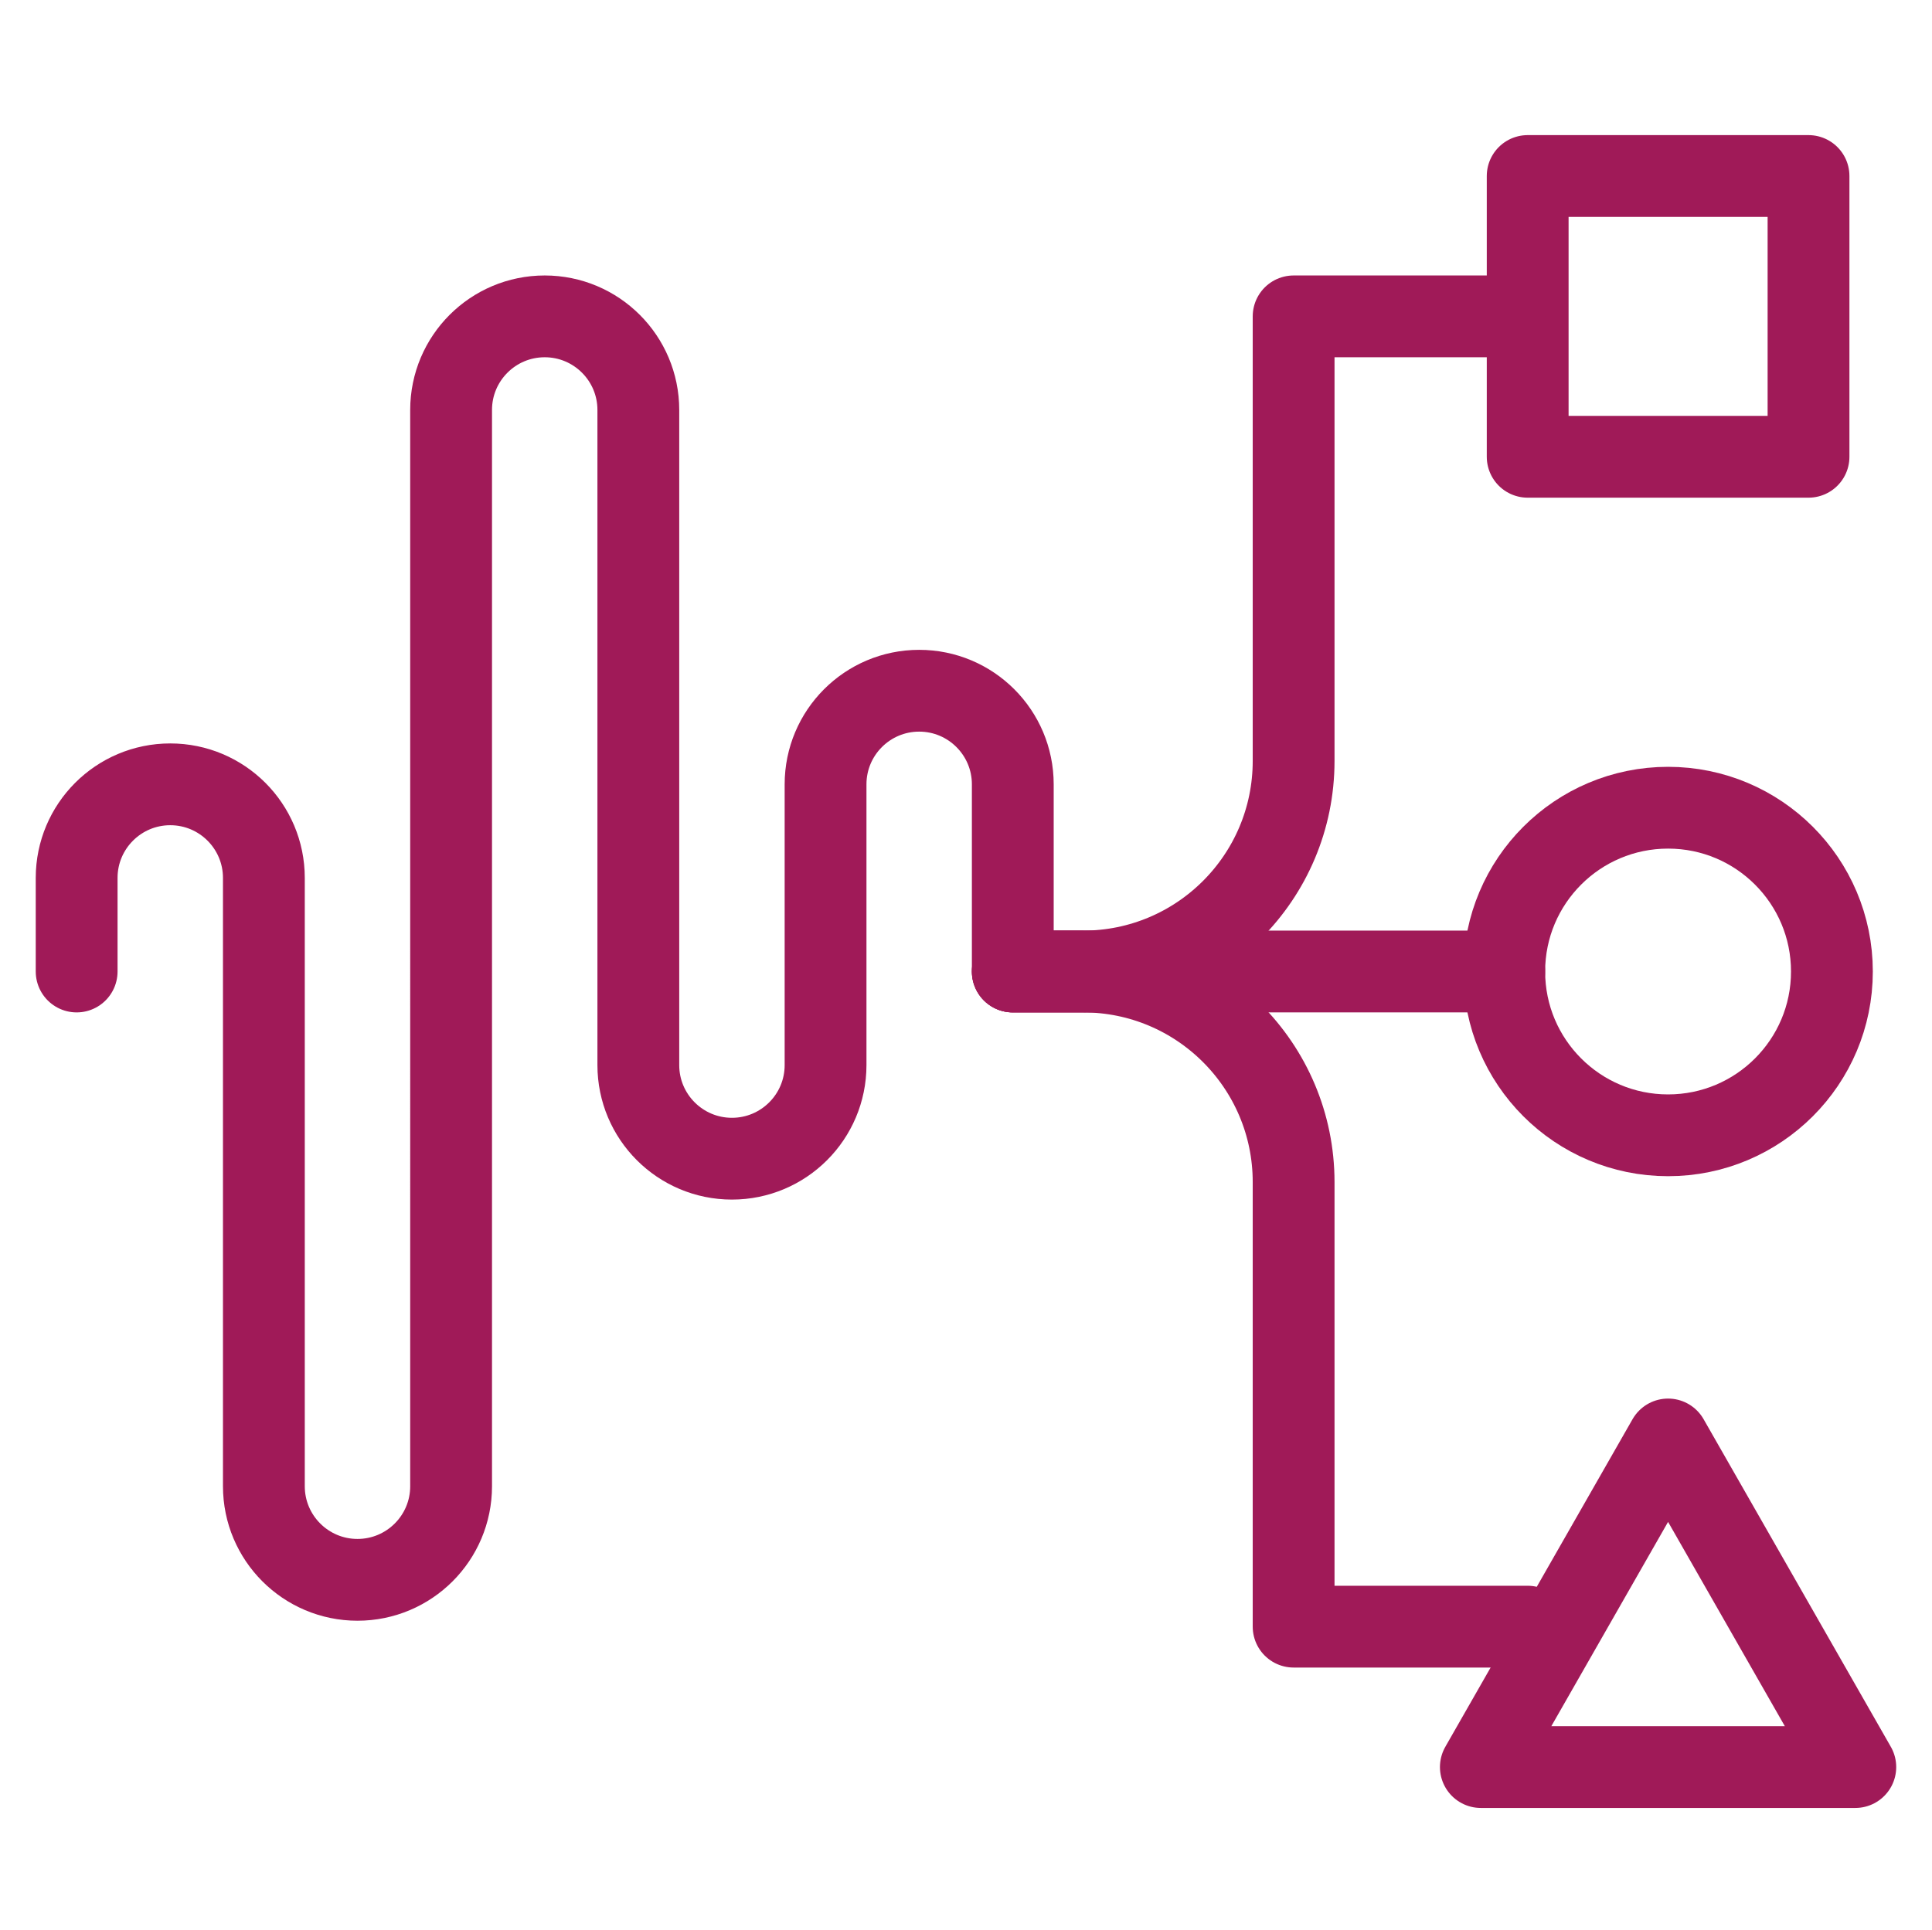 <?xml version="1.0" encoding="utf-8"?>
<!-- Generator: Adobe Illustrator 26.2.1, SVG Export Plug-In . SVG Version: 6.00 Build 0)  -->
<svg version="1.1" xmlns="http://www.w3.org/2000/svg" xmlns:xlink="http://www.w3.org/1999/xlink" x="0px" y="0px"
	 viewBox="0 0 393.98 393.68" style="enable-background:new 0 0 393.98 393.68;" xml:space="preserve">
<style type="text/css">
	.st0{fill:none;stroke:#000000;stroke-width:6;stroke-miterlimit:10;}
	.st1{fill:#A01A58;}
	.st2{fill:none;stroke:#A01A58;stroke-miterlimit:10;}
	.st3{fill:#00AEEF;}
	.st4{fill:#FFFFFF;}
	.st5{fill:none;stroke:#A01A58;stroke-width:9;stroke-miterlimit:10;}
	.st6{fill:#CFD8DC;}
	.st7{fill:#B0BEC5;}
	.st8{fill:#2962FF;}
	.st9{fill:#283593;}
	.st10{fill:url(#SVGID_1_);}
	.st11{fill:none;}
	.st12{fill:none;stroke:#A01A58;stroke-width:7;stroke-miterlimit:10;}
	.st13{fill:url(#SVGID_00000177444953782323546020000006004268021701171380_);}
	.st14{fill:url(#SVGID_00000109714320269361500950000017838088205472868008_);}
	.st15{fill:url(#SVGID_00000003820822046975054270000001711529647467338886_);}
	.st16{fill:url(#SVGID_00000008869762763406837460000014282796073458177931_);}
	.st17{fill:url(#SVGID_00000111157566123113134950000002518610314469375656_);}
	.st18{fill:url(#SVGID_00000017496771326105339320000006438958503365658807_);}
	.st19{fill:url(#SVGID_00000052070889836228377670000009353878020882347196_);}
	.st20{fill:url(#SVGID_00000085970062429298868940000001309659907670344835_);}
	.st21{fill:none;stroke:#A01A58;stroke-width:8.666;stroke-miterlimit:10;}
	.st22{fill:#FFFFFF;stroke:#A01A58;stroke-width:7;stroke-miterlimit:10;}
	.st23{fill:none;stroke:#000000;stroke-width:10.181;stroke-linecap:round;stroke-linejoin:round;}
	.st24{fill:none;stroke:#A01A58;stroke-width:10;stroke-linecap:round;stroke-linejoin:round;stroke-miterlimit:10;}
	.st25{fill:none;stroke:#A01A58;stroke-width:8;stroke-linecap:round;stroke-linejoin:round;stroke-miterlimit:10;}
	.st26{fill:none;stroke:#000000;stroke-width:16;stroke-linecap:round;stroke-linejoin:round;}
	.st27{fill:none;stroke:#2962FF;stroke-width:16;stroke-linecap:round;stroke-linejoin:round;}
	.st28{fill:url(#SVGID_00000116931370804733054290000003861400704713002370_);}
	
		.st29{fill:none;stroke:url(#SVGID_00000054235550696859531060000017849646178309660049_);stroke-width:16;stroke-linecap:round;stroke-linejoin:round;}
	.st30{fill:#290480;}
	.st31{fill:none;stroke:#A01A58;stroke-width:12;stroke-miterlimit:10;}
	.st32{fill:none;stroke:#000000;stroke-width:11.802;stroke-miterlimit:10;}
	.st33{fill:none;stroke:#A01A58;stroke-width:16;stroke-linecap:round;stroke-linejoin:round;stroke-miterlimit:10;}
	.st34{fill:#A01A58;stroke:#A01A58;stroke-width:22.991;stroke-linecap:round;stroke-miterlimit:10;}
	.st35{fill:#A01A58;stroke:#A01A58;stroke-width:44;stroke-linecap:round;stroke-miterlimit:10;}
	.st36{fill:none;stroke:#A01A58;stroke-width:10;stroke-miterlimit:10;}
	.st37{fill:none;stroke:#000000;stroke-width:12.75;stroke-linejoin:round;}
	.st38{fill:none;stroke:#080808;stroke-width:12.75;stroke-linecap:round;stroke-linejoin:round;}
	.st39{fill:none;stroke:#080808;stroke-width:12.75;stroke-linejoin:round;}
	.st40{fill:none;stroke:#000000;stroke-width:16;stroke-linecap:round;stroke-miterlimit:10;}
	.st41{fill:none;stroke:#000000;stroke-width:16;stroke-linecap:square;stroke-miterlimit:10;}
	.st42{fill:none;stroke:#A01A58;stroke-width:15;stroke-linecap:round;stroke-linejoin:round;stroke-miterlimit:10;}
	.st43{fill:none;stroke:#A01A58;stroke-width:22.999;stroke-linecap:round;stroke-linejoin:round;stroke-miterlimit:10;}
	.st44{fill:none;stroke:#000000;stroke-width:13;stroke-linecap:round;stroke-linejoin:round;stroke-miterlimit:10;}
	.st45{fill:none;stroke:url(#SVGID_00000092432804523012738180000017511835597386737796_);stroke-width:16;stroke-miterlimit:10;}
	.st46{fill:url(#SVGID_00000121254745368277107180000018019791963652045980_);}
	.st47{fill:none;stroke:#A01A58;stroke-width:23;stroke-miterlimit:10;}
	.st48{fill:none;stroke:#A01A58;stroke-width:18;stroke-miterlimit:10;}
	.st49{fill:none;stroke:#A01A58;stroke-width:18.632;stroke-linecap:round;stroke-linejoin:round;stroke-miterlimit:10;}
	.st50{fill:none;stroke:#A01A58;stroke-width:84.147;stroke-linecap:round;stroke-linejoin:round;stroke-miterlimit:10;}
	.st51{fill:none;stroke:#A01A58;stroke-width:16.901;stroke-miterlimit:10;}
	.st52{fill:none;stroke:#A01A58;stroke-width:17;stroke-miterlimit:10;}
	.st53{fill:none;stroke:#A01A58;stroke-width:15.206;stroke-miterlimit:10;}
	.st54{fill:none;stroke:#A01A58;stroke-width:16.354;stroke-miterlimit:10;}
	.st55{fill:none;stroke:#A01A58;stroke-width:19.173;stroke-miterlimit:10;}
	.st56{fill-rule:evenodd;clip-rule:evenodd;fill:#A01A58;}
	.st57{fill:none;stroke:#000000;stroke-width:40;stroke-linecap:round;stroke-linejoin:round;stroke-miterlimit:10;}
	.st58{fill:none;stroke:#000000;stroke-width:40;stroke-miterlimit:10;}
	.st59{fill:none;stroke:#000000;stroke-width:40;stroke-linecap:round;stroke-miterlimit:10;}
	.st60{fill:none;stroke:#000000;stroke-width:40;stroke-linecap:round;stroke-linejoin:round;}
	.st61{fill:none;stroke:#000000;stroke-width:16;stroke-miterlimit:10;}
	.st62{fill:none;stroke:#000000;stroke-width:15.42;stroke-linecap:round;stroke-miterlimit:10;}
	.st63{fill:none;stroke:#000000;stroke-width:16;stroke-linejoin:round;}
	.st64{fill:none;stroke:#A01A58;stroke-width:25.233;stroke-miterlimit:10;}
	.st65{fill:none;stroke:#A01A58;stroke-width:25.233;stroke-linejoin:round;stroke-miterlimit:10;}
	.st66{fill:none;stroke:#A01A58;stroke-width:25.233;stroke-linecap:round;stroke-linejoin:round;stroke-miterlimit:10;}
	.st67{fill:none;stroke:#A01A58;stroke-width:18.658;stroke-miterlimit:10;}
	.st68{fill:#FBA301;}
	.st69{fill:#011375;}
	.st70{fill:#08F3F9;}
	.st71{fill:none;stroke:#000000;stroke-width:15;stroke-linecap:round;stroke-linejoin:round;}
	.st72{fill:none;stroke:#000000;stroke-width:16;stroke-linecap:round;stroke-miterlimit:10;stroke-dasharray:0,32.72;}
	.st73{fill:none;stroke:#A01A58;stroke-width:12;stroke-linecap:round;stroke-miterlimit:10;}
	.st74{fill:none;stroke:#A01A58;stroke-width:18;stroke-linecap:round;stroke-linejoin:round;stroke-miterlimit:10;}
	.st75{fill:none;stroke:#A01A58;stroke-width:16.682;stroke-linecap:round;stroke-linejoin:round;stroke-miterlimit:10;}
</style>
<g id="Layer_2">
</g>
<g id="Layer_1">
	<g>
		<path class="st75" d="M15.63,198.16v-19.09c0-10.54,8.55-19.09,19.09-19.09l0,0c10.54,0,19.09,8.55,19.09,19.09v124.08
			c0,10.54,8.55,19.09,19.09,19.09l0,0c10.54,0,19.09-8.55,19.09-19.09V83.62c0-10.54,8.55-19.09,19.09-19.09l0,0
			c10.54,0,19.09,8.55,19.09,19.09v133.63c0,10.54,8.55,19.09,19.09,19.09l0,0c10.54,0,19.09-8.55,19.09-19.09v-57.27
			c0-10.54,8.55-19.09,19.09-19.09l0,0c10.54,0,19.09,8.55,19.09,19.09v38.18h100.22"/>
		<circle class="st75" cx="340.16" cy="198.16" r="33.41"/>
		<rect x="311.53" y="35.9" class="st75" width="57.27" height="57.27"/>
		<path class="st75" d="M206.53,198.16h14.32c23.72,0,42.95,19.23,42.95,42.95v90.68h47.72"/>
		<path class="st75" d="M206.53,198.16h14.32c23.72,0,42.95-19.23,42.95-42.95V64.53h42.95"/>
		<polygon class="st75" points="340.16,293.61 301.98,360.43 378.34,360.43 		"/>
	</g>
</g>
</svg>

